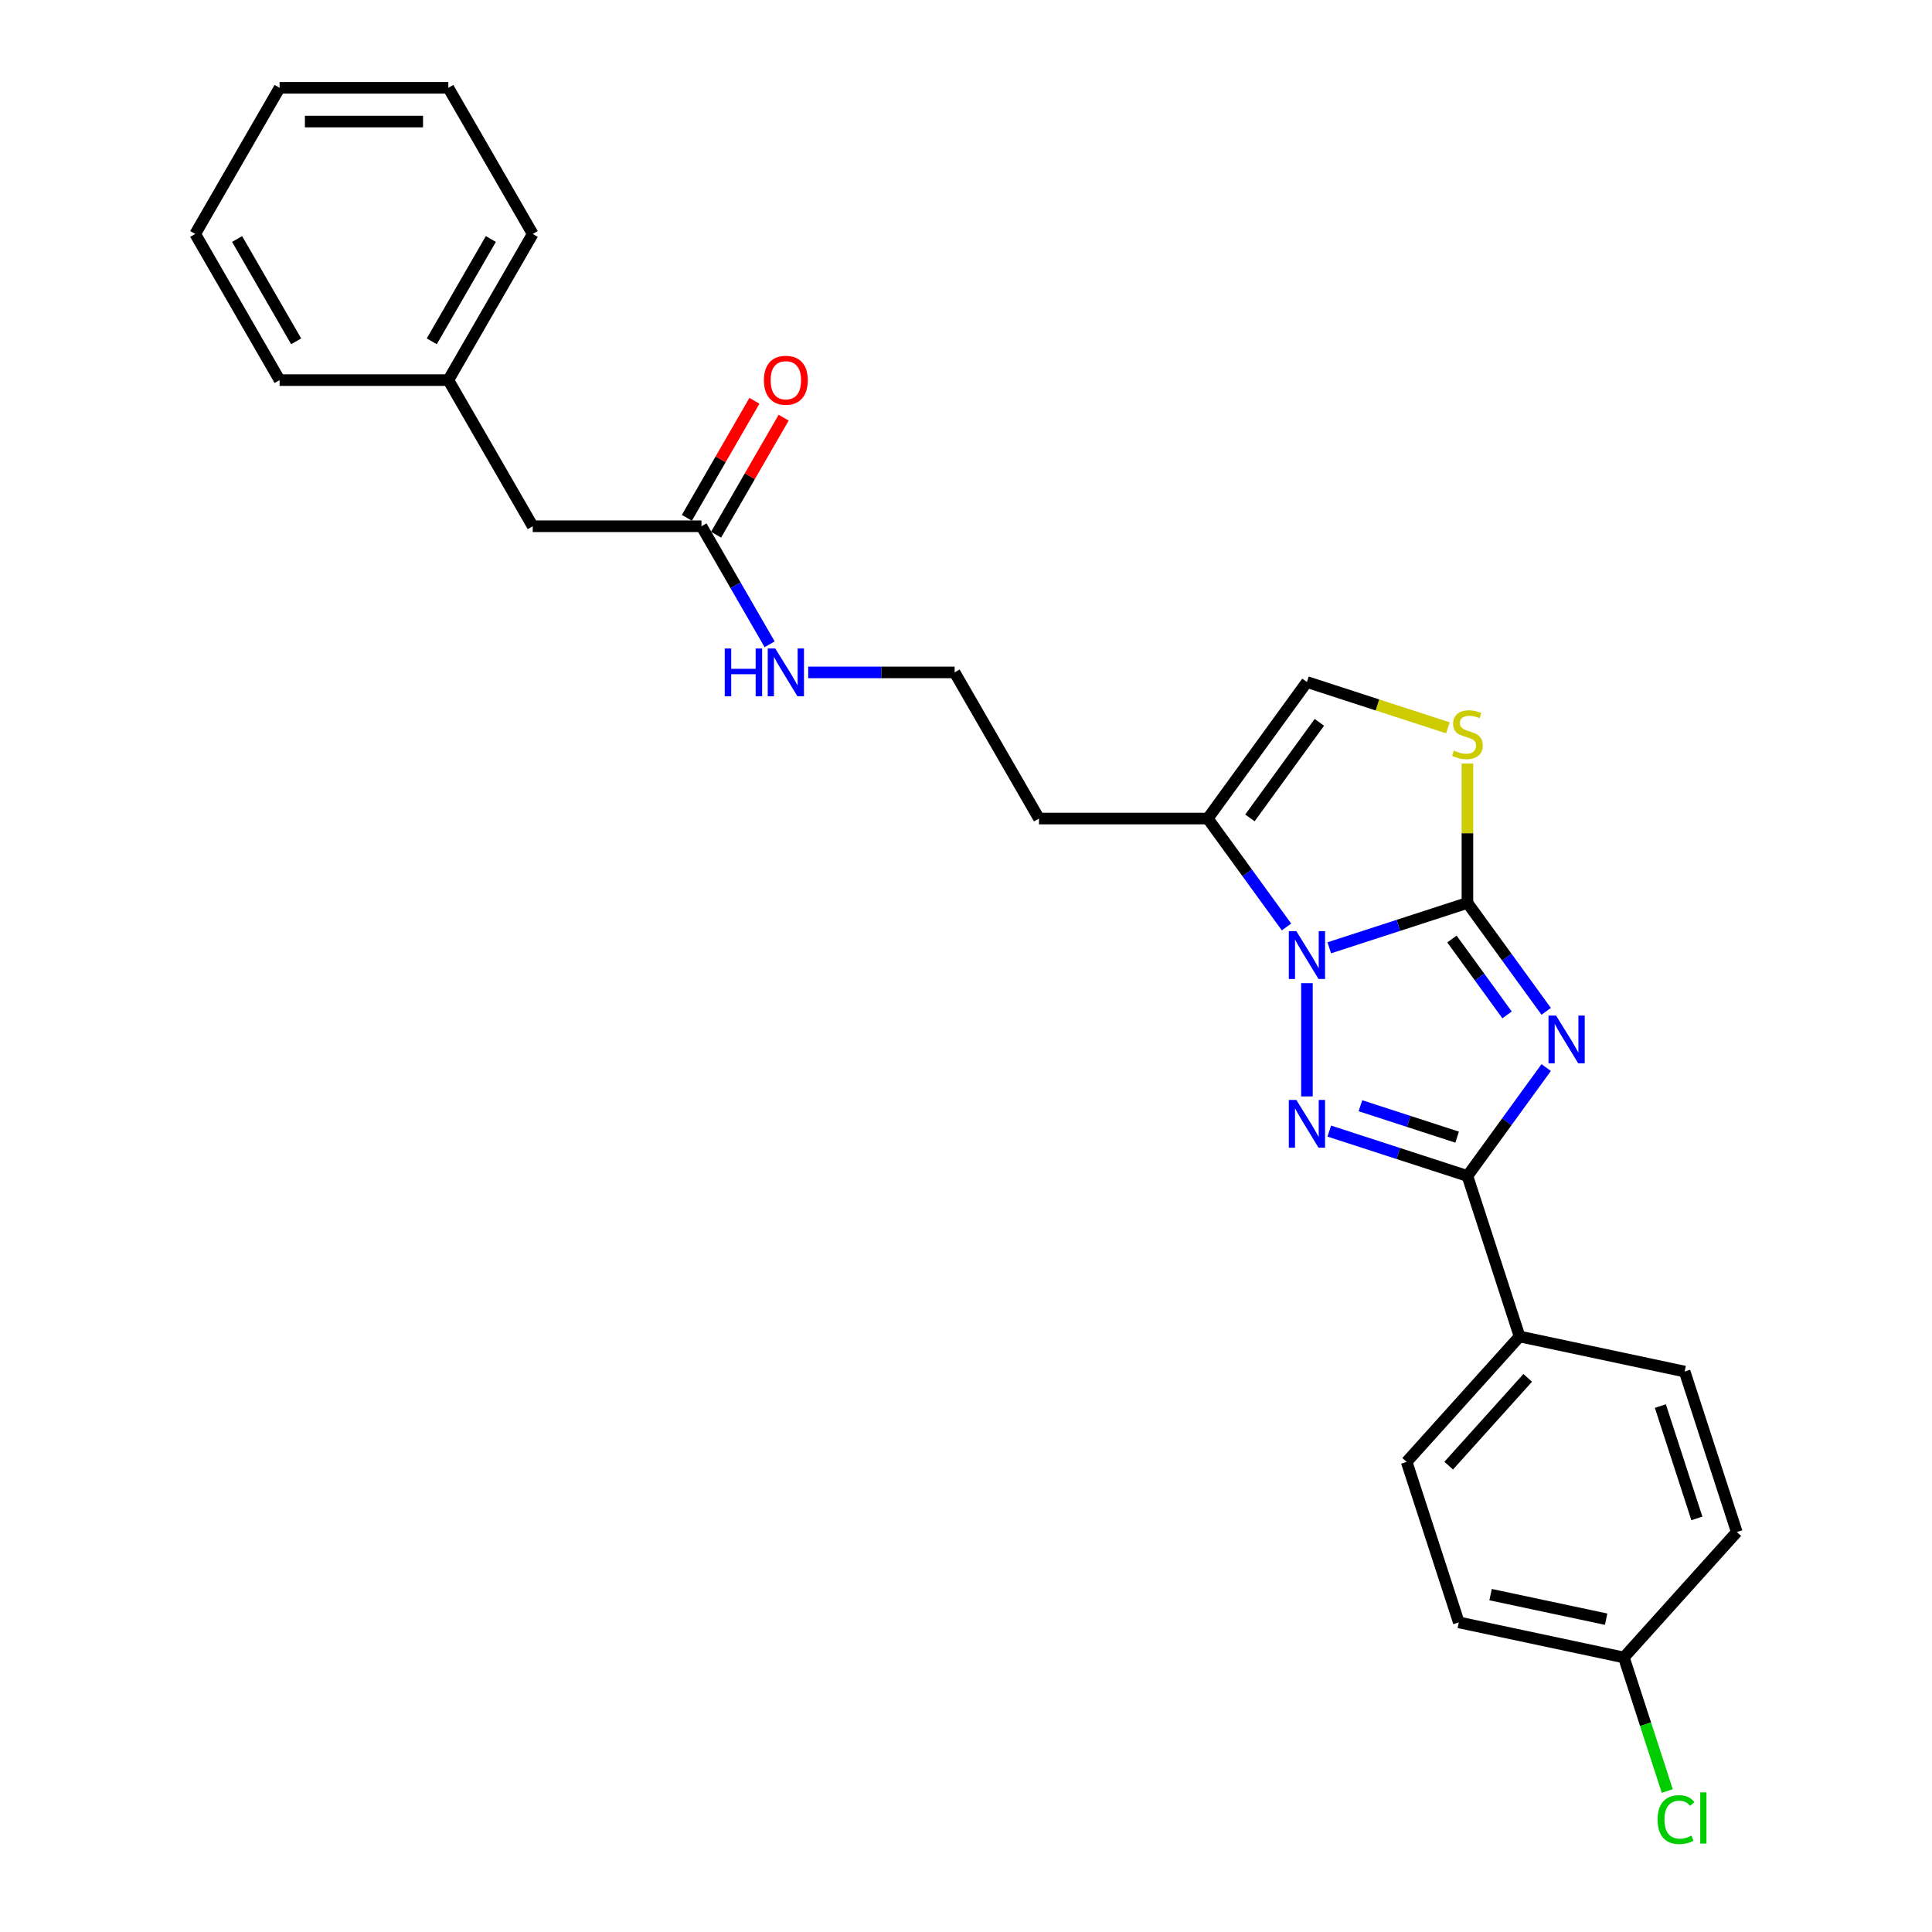 <?xml version='1.0' encoding='iso-8859-1'?>
<svg version='1.1' baseProfile='full'
              xmlns='http://www.w3.org/2000/svg'
                      xmlns:rdkit='http://www.rdkit.org/xml'
                      xmlns:xlink='http://www.w3.org/1999/xlink'
                  xml:space='preserve'
width='1000px' height='1000px' viewBox='0 0 1000 1000'>
<!-- END OF HEADER -->
<rect style='opacity:1.0;fill:#FFFFFF;stroke:none' width='1000' height='1000' x='0' y='0'> </rect>
<path class='bond-0' d='M 800.306,523.466 L 779.922,495.409' style='fill:none;fill-rule:evenodd;stroke:#0000FF;stroke-width:6px;stroke-linecap:butt;stroke-linejoin:miter;stroke-opacity:1' />
<path class='bond-0' d='M 779.922,495.409 L 759.537,467.353' style='fill:none;fill-rule:evenodd;stroke:#000000;stroke-width:6px;stroke-linecap:butt;stroke-linejoin:miter;stroke-opacity:1' />
<path class='bond-0' d='M 780.058,525.317 L 765.789,505.677' style='fill:none;fill-rule:evenodd;stroke:#0000FF;stroke-width:6px;stroke-linecap:butt;stroke-linejoin:miter;stroke-opacity:1' />
<path class='bond-0' d='M 765.789,505.677 L 751.52,486.038' style='fill:none;fill-rule:evenodd;stroke:#000000;stroke-width:6px;stroke-linecap:butt;stroke-linejoin:miter;stroke-opacity:1' />
<path class='bond-3' d='M 800.306,552.57 L 779.922,580.627' style='fill:none;fill-rule:evenodd;stroke:#0000FF;stroke-width:6px;stroke-linecap:butt;stroke-linejoin:miter;stroke-opacity:1' />
<path class='bond-3' d='M 779.922,580.627 L 759.537,608.683' style='fill:none;fill-rule:evenodd;stroke:#000000;stroke-width:6px;stroke-linecap:butt;stroke-linejoin:miter;stroke-opacity:1' />
<path class='bond-1' d='M 759.537,467.353 L 723.784,478.97' style='fill:none;fill-rule:evenodd;stroke:#000000;stroke-width:6px;stroke-linecap:butt;stroke-linejoin:miter;stroke-opacity:1' />
<path class='bond-1' d='M 723.784,478.97 L 688.03,490.587' style='fill:none;fill-rule:evenodd;stroke:#0000FF;stroke-width:6px;stroke-linecap:butt;stroke-linejoin:miter;stroke-opacity:1' />
<path class='bond-4' d='M 759.537,467.353 L 759.537,431.269' style='fill:none;fill-rule:evenodd;stroke:#000000;stroke-width:6px;stroke-linecap:butt;stroke-linejoin:miter;stroke-opacity:1' />
<path class='bond-4' d='M 759.537,431.269 L 759.537,395.186' style='fill:none;fill-rule:evenodd;stroke:#CCCC00;stroke-width:6px;stroke-linecap:butt;stroke-linejoin:miter;stroke-opacity:1' />
<path class='bond-5' d='M 665.893,479.792 L 645.508,451.736' style='fill:none;fill-rule:evenodd;stroke:#0000FF;stroke-width:6px;stroke-linecap:butt;stroke-linejoin:miter;stroke-opacity:1' />
<path class='bond-5' d='M 645.508,451.736 L 625.124,423.679' style='fill:none;fill-rule:evenodd;stroke:#000000;stroke-width:6px;stroke-linecap:butt;stroke-linejoin:miter;stroke-opacity:1' />
<path class='bond-26' d='M 676.465,508.896 L 676.465,567.503' style='fill:none;fill-rule:evenodd;stroke:#0000FF;stroke-width:6px;stroke-linecap:butt;stroke-linejoin:miter;stroke-opacity:1' />
<path class='bond-2' d='M 688.03,585.449 L 723.784,597.066' style='fill:none;fill-rule:evenodd;stroke:#0000FF;stroke-width:6px;stroke-linecap:butt;stroke-linejoin:miter;stroke-opacity:1' />
<path class='bond-2' d='M 723.784,597.066 L 759.537,608.683' style='fill:none;fill-rule:evenodd;stroke:#000000;stroke-width:6px;stroke-linecap:butt;stroke-linejoin:miter;stroke-opacity:1' />
<path class='bond-2' d='M 704.154,572.32 L 729.182,580.452' style='fill:none;fill-rule:evenodd;stroke:#0000FF;stroke-width:6px;stroke-linecap:butt;stroke-linejoin:miter;stroke-opacity:1' />
<path class='bond-2' d='M 729.182,580.452 L 754.21,588.584' style='fill:none;fill-rule:evenodd;stroke:#000000;stroke-width:6px;stroke-linecap:butt;stroke-linejoin:miter;stroke-opacity:1' />
<path class='bond-7' d='M 759.537,608.683 L 786.529,691.755' style='fill:none;fill-rule:evenodd;stroke:#000000;stroke-width:6px;stroke-linecap:butt;stroke-linejoin:miter;stroke-opacity:1' />
<path class='bond-6' d='M 749.423,376.719 L 712.944,364.866' style='fill:none;fill-rule:evenodd;stroke:#CCCC00;stroke-width:6px;stroke-linecap:butt;stroke-linejoin:miter;stroke-opacity:1' />
<path class='bond-6' d='M 712.944,364.866 L 676.465,353.014' style='fill:none;fill-rule:evenodd;stroke:#000000;stroke-width:6px;stroke-linecap:butt;stroke-linejoin:miter;stroke-opacity:1' />
<path class='bond-10' d='M 625.124,423.679 L 537.777,423.679' style='fill:none;fill-rule:evenodd;stroke:#000000;stroke-width:6px;stroke-linecap:butt;stroke-linejoin:miter;stroke-opacity:1' />
<path class='bond-27' d='M 625.124,423.679 L 676.465,353.014' style='fill:none;fill-rule:evenodd;stroke:#000000;stroke-width:6px;stroke-linecap:butt;stroke-linejoin:miter;stroke-opacity:1' />
<path class='bond-27' d='M 646.958,423.347 L 682.897,373.882' style='fill:none;fill-rule:evenodd;stroke:#000000;stroke-width:6px;stroke-linecap:butt;stroke-linejoin:miter;stroke-opacity:1' />
<path class='bond-11' d='M 786.529,691.755 L 728.082,756.667' style='fill:none;fill-rule:evenodd;stroke:#000000;stroke-width:6px;stroke-linecap:butt;stroke-linejoin:miter;stroke-opacity:1' />
<path class='bond-11' d='M 790.744,713.181 L 749.832,758.62' style='fill:none;fill-rule:evenodd;stroke:#000000;stroke-width:6px;stroke-linecap:butt;stroke-linejoin:miter;stroke-opacity:1' />
<path class='bond-12' d='M 786.529,691.755 L 871.968,709.916' style='fill:none;fill-rule:evenodd;stroke:#000000;stroke-width:6px;stroke-linecap:butt;stroke-linejoin:miter;stroke-opacity:1' />
<path class='bond-8' d='M 363.082,272.389 L 380.718,302.936' style='fill:none;fill-rule:evenodd;stroke:#000000;stroke-width:6px;stroke-linecap:butt;stroke-linejoin:miter;stroke-opacity:1' />
<path class='bond-8' d='M 380.718,302.936 L 398.354,333.482' style='fill:none;fill-rule:evenodd;stroke:#0000FF;stroke-width:6px;stroke-linecap:butt;stroke-linejoin:miter;stroke-opacity:1' />
<path class='bond-9' d='M 370.647,276.757 L 388.131,246.472' style='fill:none;fill-rule:evenodd;stroke:#000000;stroke-width:6px;stroke-linecap:butt;stroke-linejoin:miter;stroke-opacity:1' />
<path class='bond-9' d='M 388.131,246.472 L 405.616,216.188' style='fill:none;fill-rule:evenodd;stroke:#FF0000;stroke-width:6px;stroke-linecap:butt;stroke-linejoin:miter;stroke-opacity:1' />
<path class='bond-9' d='M 355.518,268.022 L 373.002,237.737' style='fill:none;fill-rule:evenodd;stroke:#000000;stroke-width:6px;stroke-linecap:butt;stroke-linejoin:miter;stroke-opacity:1' />
<path class='bond-9' d='M 373.002,237.737 L 390.487,207.453' style='fill:none;fill-rule:evenodd;stroke:#FF0000;stroke-width:6px;stroke-linecap:butt;stroke-linejoin:miter;stroke-opacity:1' />
<path class='bond-14' d='M 363.082,272.389 L 275.735,272.389' style='fill:none;fill-rule:evenodd;stroke:#000000;stroke-width:6px;stroke-linecap:butt;stroke-linejoin:miter;stroke-opacity:1' />
<path class='bond-16' d='M 537.777,423.679 L 494.103,348.034' style='fill:none;fill-rule:evenodd;stroke:#000000;stroke-width:6px;stroke-linecap:butt;stroke-linejoin:miter;stroke-opacity:1' />
<path class='bond-17' d='M 728.082,756.667 L 755.074,839.739' style='fill:none;fill-rule:evenodd;stroke:#000000;stroke-width:6px;stroke-linecap:butt;stroke-linejoin:miter;stroke-opacity:1' />
<path class='bond-18' d='M 871.968,709.916 L 898.959,792.988' style='fill:none;fill-rule:evenodd;stroke:#000000;stroke-width:6px;stroke-linecap:butt;stroke-linejoin:miter;stroke-opacity:1' />
<path class='bond-18' d='M 859.402,727.775 L 878.296,785.926' style='fill:none;fill-rule:evenodd;stroke:#000000;stroke-width:6px;stroke-linecap:butt;stroke-linejoin:miter;stroke-opacity:1' />
<path class='bond-13' d='M 418.321,348.034 L 456.212,348.034' style='fill:none;fill-rule:evenodd;stroke:#0000FF;stroke-width:6px;stroke-linecap:butt;stroke-linejoin:miter;stroke-opacity:1' />
<path class='bond-13' d='M 456.212,348.034 L 494.103,348.034' style='fill:none;fill-rule:evenodd;stroke:#000000;stroke-width:6px;stroke-linecap:butt;stroke-linejoin:miter;stroke-opacity:1' />
<path class='bond-20' d='M 275.735,272.389 L 232.061,196.744' style='fill:none;fill-rule:evenodd;stroke:#000000;stroke-width:6px;stroke-linecap:butt;stroke-linejoin:miter;stroke-opacity:1' />
<path class='bond-15' d='M 840.513,857.9 L 898.959,792.988' style='fill:none;fill-rule:evenodd;stroke:#000000;stroke-width:6px;stroke-linecap:butt;stroke-linejoin:miter;stroke-opacity:1' />
<path class='bond-19' d='M 840.513,857.9 L 851.744,892.465' style='fill:none;fill-rule:evenodd;stroke:#000000;stroke-width:6px;stroke-linecap:butt;stroke-linejoin:miter;stroke-opacity:1' />
<path class='bond-19' d='M 851.744,892.465 L 862.975,927.031' style='fill:none;fill-rule:evenodd;stroke:#00CC00;stroke-width:6px;stroke-linecap:butt;stroke-linejoin:miter;stroke-opacity:1' />
<path class='bond-28' d='M 840.513,857.9 L 755.074,839.739' style='fill:none;fill-rule:evenodd;stroke:#000000;stroke-width:6px;stroke-linecap:butt;stroke-linejoin:miter;stroke-opacity:1' />
<path class='bond-28' d='M 831.329,838.088 L 771.522,825.375' style='fill:none;fill-rule:evenodd;stroke:#000000;stroke-width:6px;stroke-linecap:butt;stroke-linejoin:miter;stroke-opacity:1' />
<path class='bond-21' d='M 232.061,196.744 L 275.735,121.099' style='fill:none;fill-rule:evenodd;stroke:#000000;stroke-width:6px;stroke-linecap:butt;stroke-linejoin:miter;stroke-opacity:1' />
<path class='bond-21' d='M 223.484,176.663 L 254.055,123.711' style='fill:none;fill-rule:evenodd;stroke:#000000;stroke-width:6px;stroke-linecap:butt;stroke-linejoin:miter;stroke-opacity:1' />
<path class='bond-22' d='M 232.061,196.744 L 144.714,196.744' style='fill:none;fill-rule:evenodd;stroke:#000000;stroke-width:6px;stroke-linecap:butt;stroke-linejoin:miter;stroke-opacity:1' />
<path class='bond-23' d='M 275.735,121.099 L 232.061,45.455' style='fill:none;fill-rule:evenodd;stroke:#000000;stroke-width:6px;stroke-linecap:butt;stroke-linejoin:miter;stroke-opacity:1' />
<path class='bond-24' d='M 144.714,196.744 L 101.041,121.099' style='fill:none;fill-rule:evenodd;stroke:#000000;stroke-width:6px;stroke-linecap:butt;stroke-linejoin:miter;stroke-opacity:1' />
<path class='bond-24' d='M 153.292,176.663 L 122.721,123.711' style='fill:none;fill-rule:evenodd;stroke:#000000;stroke-width:6px;stroke-linecap:butt;stroke-linejoin:miter;stroke-opacity:1' />
<path class='bond-29' d='M 232.061,45.455 L 144.714,45.455' style='fill:none;fill-rule:evenodd;stroke:#000000;stroke-width:6px;stroke-linecap:butt;stroke-linejoin:miter;stroke-opacity:1' />
<path class='bond-29' d='M 218.959,62.924 L 157.816,62.924' style='fill:none;fill-rule:evenodd;stroke:#000000;stroke-width:6px;stroke-linecap:butt;stroke-linejoin:miter;stroke-opacity:1' />
<path class='bond-25' d='M 101.041,121.099 L 144.714,45.455' style='fill:none;fill-rule:evenodd;stroke:#000000;stroke-width:6px;stroke-linecap:butt;stroke-linejoin:miter;stroke-opacity:1' />
<path  class='atom-0' d='M 805.411 525.65
L 813.517 538.752
Q 814.32 540.044, 815.613 542.385
Q 816.906 544.726, 816.976 544.866
L 816.976 525.65
L 820.26 525.65
L 820.26 550.386
L 816.871 550.386
L 808.171 536.061
Q 807.158 534.384, 806.075 532.463
Q 805.026 530.541, 804.712 529.947
L 804.712 550.386
L 801.498 550.386
L 801.498 525.65
L 805.411 525.65
' fill='#0000FF'/>
<path  class='atom-2' d='M 670.997 481.976
L 679.103 495.078
Q 679.907 496.371, 681.199 498.712
Q 682.492 501.053, 682.562 501.192
L 682.562 481.976
L 685.846 481.976
L 685.846 506.713
L 682.457 506.713
L 673.757 492.388
Q 672.744 490.711, 671.661 488.789
Q 670.613 486.867, 670.298 486.273
L 670.298 506.713
L 667.084 506.713
L 667.084 481.976
L 670.997 481.976
' fill='#0000FF'/>
<path  class='atom-3' d='M 670.997 569.323
L 679.103 582.425
Q 679.907 583.718, 681.199 586.059
Q 682.492 588.4, 682.562 588.54
L 682.562 569.323
L 685.846 569.323
L 685.846 594.06
L 682.457 594.06
L 673.757 579.735
Q 672.744 578.058, 671.661 576.136
Q 670.613 574.215, 670.298 573.621
L 670.298 594.06
L 667.084 594.06
L 667.084 569.323
L 670.997 569.323
' fill='#0000FF'/>
<path  class='atom-5' d='M 752.55 388.496
Q 752.829 388.6, 753.982 389.089
Q 755.135 389.579, 756.393 389.893
Q 757.686 390.173, 758.943 390.173
Q 761.284 390.173, 762.647 389.055
Q 764.009 387.902, 764.009 385.91
Q 764.009 384.547, 763.311 383.709
Q 762.647 382.87, 761.599 382.416
Q 760.551 381.962, 758.804 381.438
Q 756.602 380.774, 755.275 380.145
Q 753.982 379.516, 753.039 378.189
Q 752.13 376.861, 752.13 374.625
Q 752.13 371.515, 754.227 369.594
Q 756.358 367.672, 760.551 367.672
Q 763.416 367.672, 766.665 369.035
L 765.861 371.725
Q 762.891 370.502, 760.655 370.502
Q 758.245 370.502, 756.917 371.515
Q 755.589 372.494, 755.624 374.206
Q 755.624 375.533, 756.288 376.337
Q 756.987 377.14, 757.965 377.595
Q 758.978 378.049, 760.655 378.573
Q 762.891 379.272, 764.219 379.97
Q 765.547 380.669, 766.49 382.102
Q 767.468 383.499, 767.468 385.91
Q 767.468 389.334, 765.162 391.186
Q 762.891 393.003, 759.083 393.003
Q 756.882 393.003, 755.205 392.513
Q 753.563 392.059, 751.606 391.256
L 752.55 388.496
' fill='#CCCC00'/>
<path  class='atom-10' d='M 395.401 196.814
Q 395.401 190.875, 398.336 187.555
Q 401.27 184.236, 406.756 184.236
Q 412.241 184.236, 415.176 187.555
Q 418.111 190.875, 418.111 196.814
Q 418.111 202.824, 415.141 206.248
Q 412.171 209.637, 406.756 209.637
Q 401.305 209.637, 398.336 206.248
Q 395.401 202.859, 395.401 196.814
M 406.756 206.842
Q 410.529 206.842, 412.556 204.326
Q 414.617 201.776, 414.617 196.814
Q 414.617 191.958, 412.556 189.512
Q 410.529 187.031, 406.756 187.031
Q 402.982 187.031, 400.921 189.477
Q 398.895 191.923, 398.895 196.814
Q 398.895 201.81, 400.921 204.326
Q 402.982 206.842, 406.756 206.842
' fill='#FF0000'/>
<path  class='atom-14' d='M 375.119 335.666
L 378.473 335.666
L 378.473 346.182
L 391.121 346.182
L 391.121 335.666
L 394.475 335.666
L 394.475 360.402
L 391.121 360.402
L 391.121 348.977
L 378.473 348.977
L 378.473 360.402
L 375.119 360.402
L 375.119 335.666
' fill='#0000FF'/>
<path  class='atom-14' d='M 401.288 335.666
L 409.394 348.768
Q 410.197 350.061, 411.49 352.401
Q 412.783 354.742, 412.853 354.882
L 412.853 335.666
L 416.137 335.666
L 416.137 360.402
L 412.748 360.402
L 404.048 346.077
Q 403.035 344.4, 401.952 342.479
Q 400.904 340.557, 400.589 339.963
L 400.589 360.402
L 397.375 360.402
L 397.375 335.666
L 401.288 335.666
' fill='#0000FF'/>
<path  class='atom-20' d='M 857.966 941.828
Q 857.966 935.678, 860.831 932.464
Q 863.731 929.215, 869.216 929.215
Q 874.317 929.215, 877.043 932.813
L 874.737 934.7
Q 872.745 932.08, 869.216 932.08
Q 865.478 932.08, 863.486 934.595
Q 861.53 937.076, 861.53 941.828
Q 861.53 946.719, 863.556 949.235
Q 865.618 951.75, 869.601 951.75
Q 872.326 951.75, 875.505 950.108
L 876.484 952.729
Q 875.191 953.567, 873.234 954.056
Q 871.278 954.545, 869.112 954.545
Q 863.731 954.545, 860.831 951.261
Q 857.966 947.977, 857.966 941.828
' fill='#00CC00'/>
<path  class='atom-20' d='M 880.047 927.712
L 883.262 927.712
L 883.262 954.231
L 880.047 954.231
L 880.047 927.712
' fill='#00CC00'/>
</svg>
